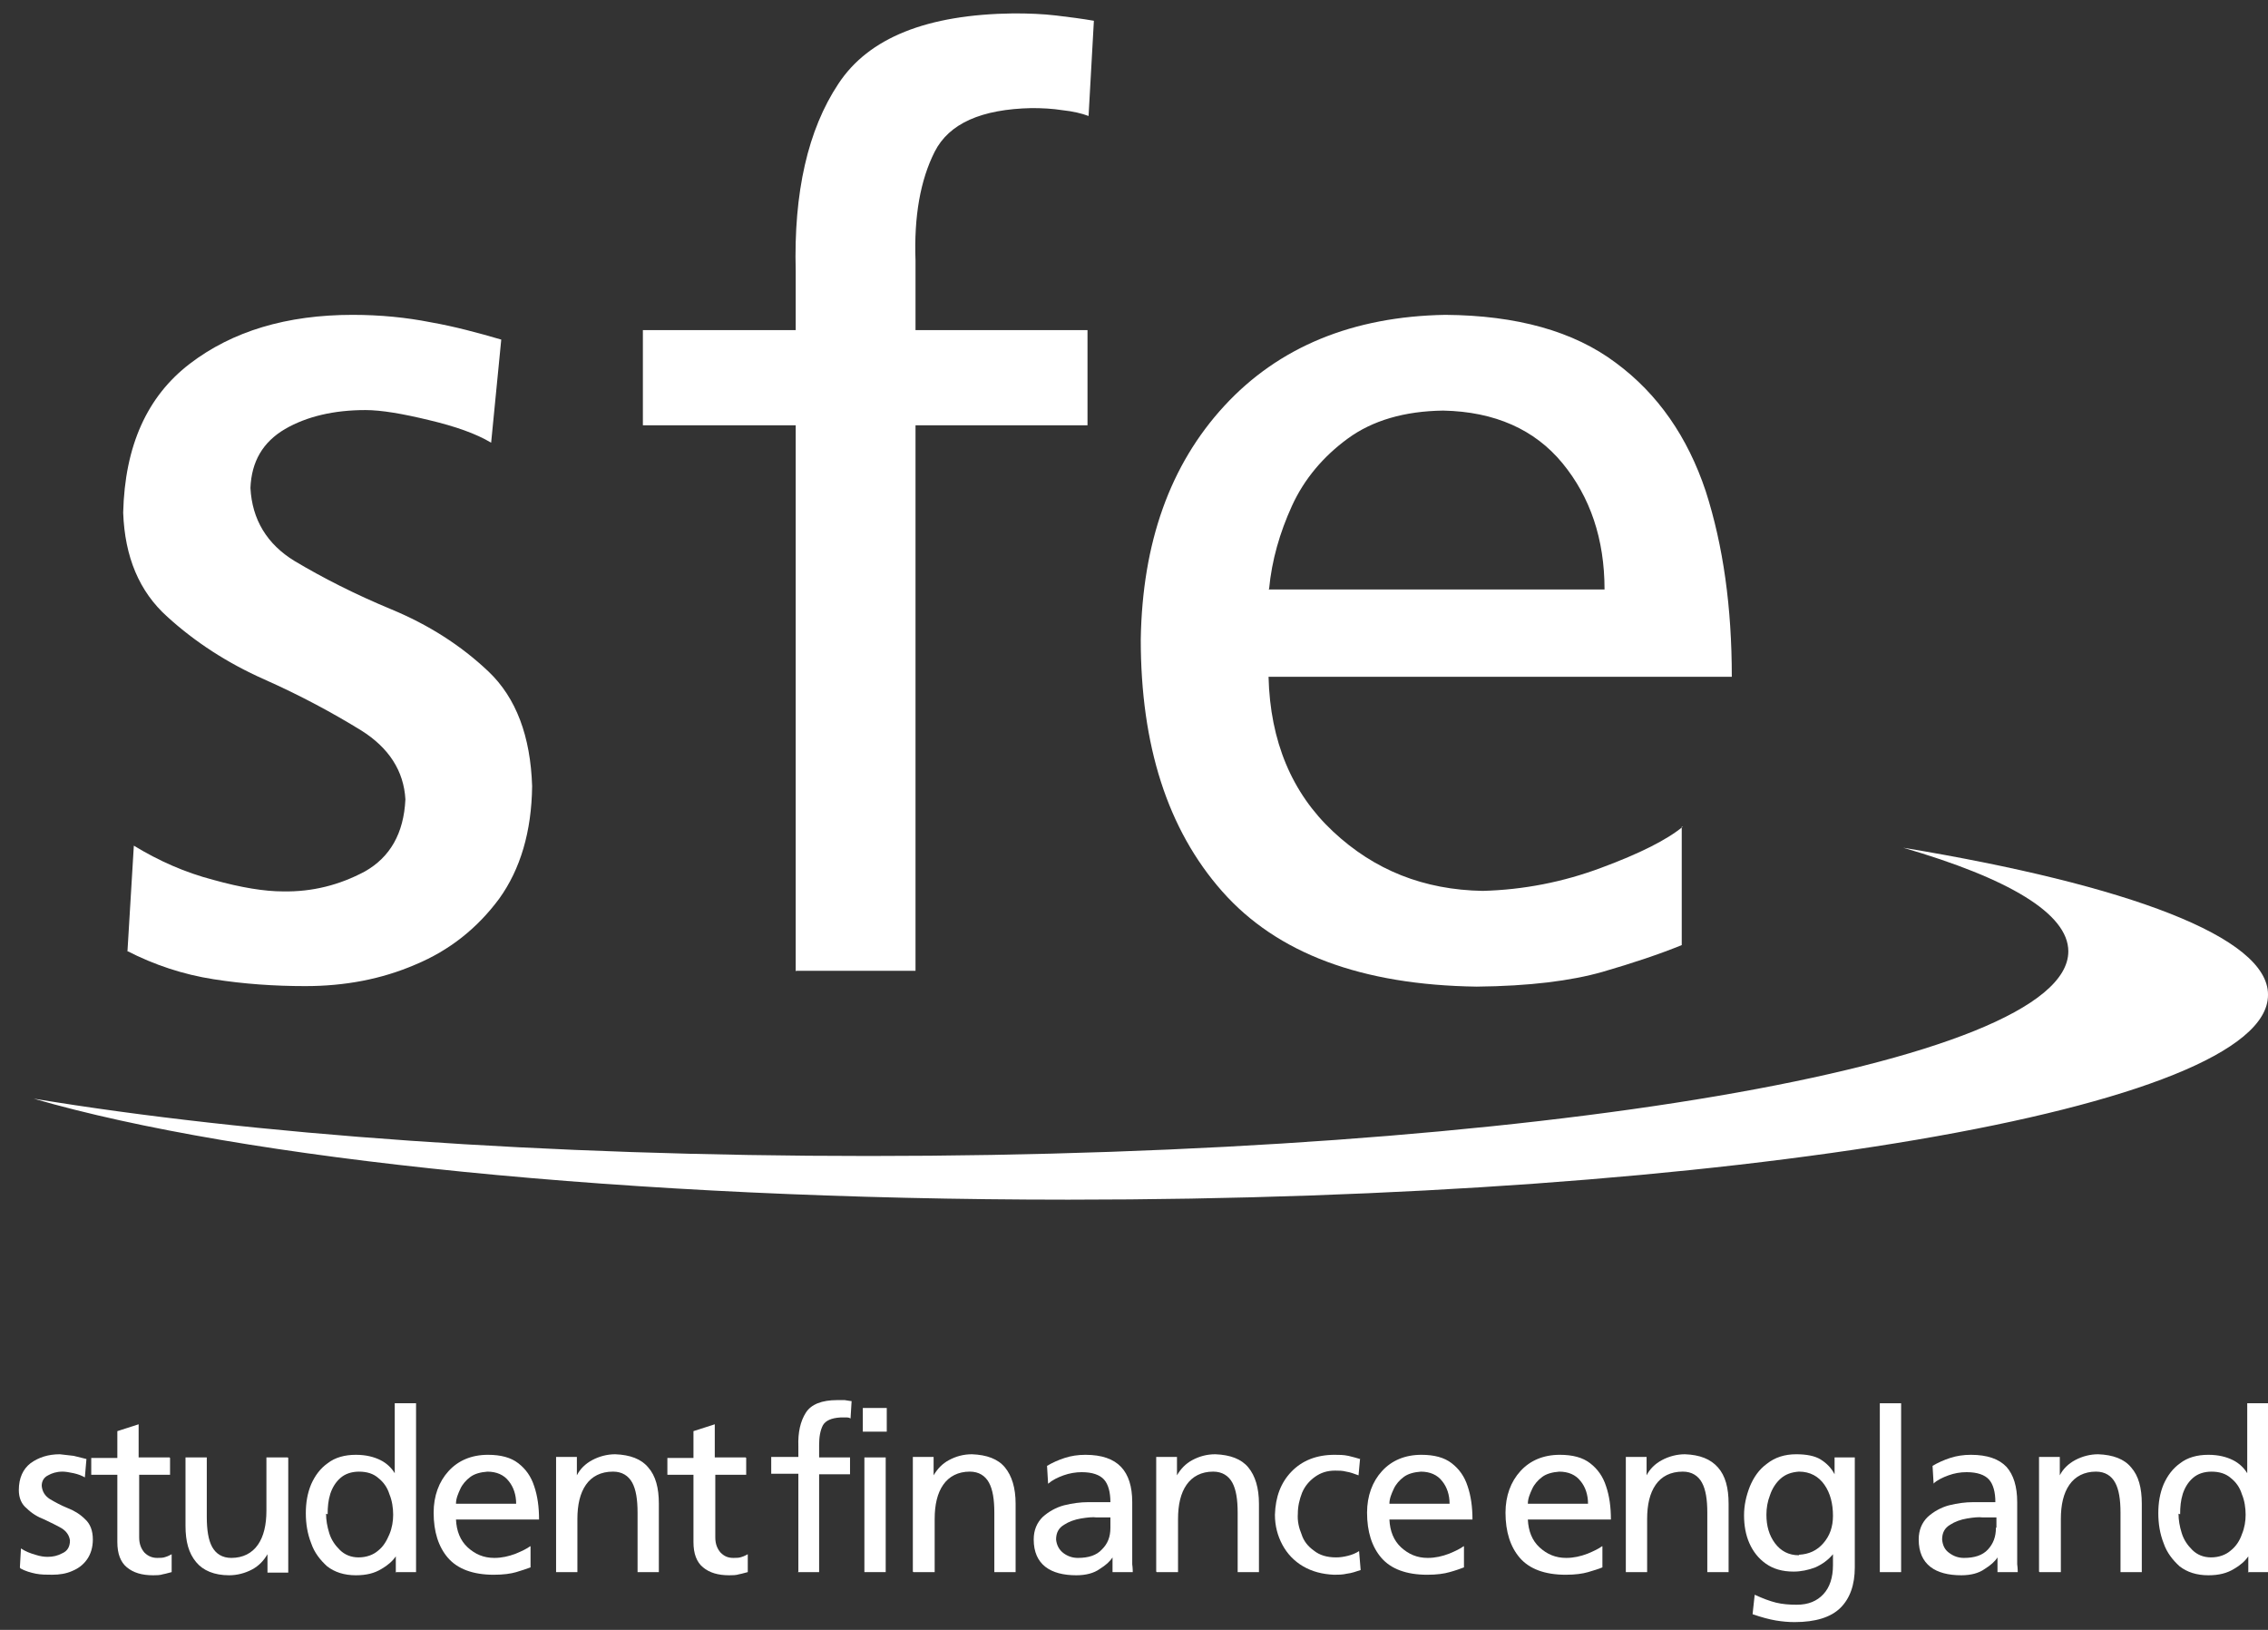 <svg width="96" height="69" viewBox="0 0 96 69" fill="none" xmlns="http://www.w3.org/2000/svg">
<rect x="0" y="0" width="96" height="69" fill="#333333" stroke="none"/>
<path d="M5.372 40.254C6.544 40.855 7.761 41.256 9.046 41.456C10.331 41.657 11.615 41.746 12.923 41.746C14.591 41.746 16.146 41.456 17.588 40.833C19.031 40.231 20.203 39.296 21.127 38.049C22.028 36.802 22.502 35.198 22.524 33.283C22.456 31.168 21.848 29.542 20.676 28.428C19.504 27.315 18.129 26.446 16.574 25.8C15.019 25.155 13.666 24.464 12.472 23.752C11.3 23.039 10.669 21.992 10.601 20.656C10.646 19.543 11.12 18.718 12.066 18.162C12.99 17.627 14.14 17.36 15.47 17.36C16.146 17.36 17.047 17.516 18.152 17.783C19.279 18.05 20.158 18.362 20.789 18.741L21.217 14.376C20.225 14.086 19.233 13.819 18.219 13.641C17.205 13.441 16.101 13.329 14.929 13.329C12.134 13.329 9.835 14.02 8.032 15.4C6.229 16.781 5.282 18.874 5.214 21.703C5.282 23.573 5.891 25.043 7.085 26.112C8.257 27.181 9.632 28.072 11.187 28.762C12.742 29.453 14.095 30.188 15.289 30.922C16.461 31.657 17.092 32.637 17.16 33.84C17.092 35.288 16.506 36.29 15.447 36.891C14.365 37.47 13.216 37.76 11.976 37.737C11.21 37.737 10.218 37.581 9.024 37.247C7.829 36.935 6.725 36.446 5.665 35.8L5.395 40.276L5.372 40.254Z" fill="white"/>
<path d="M33.703 41.099H38.752V18.005H46.032V13.974H38.752V11.034C38.684 9.164 38.955 7.627 39.563 6.424C40.172 5.222 41.547 4.621 43.665 4.576C44.116 4.576 44.544 4.598 44.973 4.665C45.401 4.71 45.784 4.799 46.077 4.91L46.302 0.879C45.784 0.79 45.266 0.723 44.702 0.656C44.139 0.59 43.553 0.567 42.899 0.567C39.248 0.612 36.769 1.592 35.484 3.552C34.199 5.489 33.591 8.139 33.681 11.48V13.974H27.212V18.005H33.681V41.121L33.703 41.099Z" fill="white"/>
<path d="M53.718 24.932C53.83 23.729 54.168 22.549 54.687 21.413C55.205 20.277 56.017 19.32 57.053 18.563C58.09 17.805 59.442 17.404 61.088 17.382C63.274 17.427 64.964 18.184 66.136 19.609C67.308 21.035 67.917 22.816 67.917 24.954H53.695L53.718 24.932ZM71.23 34.998C70.554 35.555 69.404 36.134 67.782 36.735C66.181 37.336 64.491 37.67 62.755 37.715C60.276 37.67 58.18 36.846 56.422 35.198C54.687 33.573 53.763 31.39 53.695 28.651H73.304C73.304 25.711 72.943 23.106 72.199 20.79C71.433 18.496 70.171 16.67 68.39 15.356C66.61 14.02 64.198 13.351 61.178 13.329C57.256 13.396 54.123 14.688 51.824 17.182C49.525 19.676 48.353 22.972 48.286 27.07C48.286 31.546 49.413 35.109 51.734 37.737C54.056 40.365 57.639 41.701 62.508 41.768C64.739 41.746 66.497 41.523 67.827 41.145C69.134 40.766 70.261 40.387 71.185 40.009V34.998H71.23Z" fill="white"/>
<path d="M96 42.124C96 46.912 73.259 50.787 45.221 50.787C26.559 50.787 10.241 49.072 1.428 46.511C10.579 48.025 23.02 48.938 36.769 48.938C64.807 48.938 87.548 45.063 87.548 40.275C87.548 38.672 85.001 37.18 80.561 35.888C90.095 37.469 96 39.674 96 42.102" fill="white"/>
<path d="M0.864 66.398C1.067 66.509 1.293 66.576 1.518 66.621C1.744 66.665 1.969 66.665 2.217 66.665C2.51 66.665 2.803 66.621 3.051 66.509C3.321 66.398 3.524 66.242 3.682 66.019C3.84 65.797 3.93 65.507 3.93 65.173C3.93 64.795 3.817 64.505 3.592 64.305C3.389 64.104 3.141 63.948 2.848 63.837C2.577 63.726 2.329 63.592 2.104 63.458C1.901 63.325 1.789 63.147 1.766 62.902C1.766 62.701 1.856 62.545 2.037 62.456C2.194 62.367 2.397 62.3 2.645 62.3C2.758 62.3 2.916 62.323 3.118 62.367C3.321 62.412 3.479 62.478 3.592 62.545L3.659 61.766C3.479 61.721 3.299 61.677 3.118 61.632C2.938 61.61 2.735 61.588 2.532 61.565C2.037 61.565 1.631 61.699 1.293 61.944C0.977 62.189 0.797 62.568 0.797 63.08C0.797 63.414 0.91 63.681 1.135 63.859C1.338 64.06 1.586 64.216 1.879 64.327C2.149 64.46 2.397 64.572 2.623 64.706C2.825 64.839 2.938 65.017 2.961 65.218C2.961 65.485 2.848 65.663 2.645 65.752C2.442 65.864 2.239 65.908 2.014 65.908C1.879 65.908 1.698 65.886 1.496 65.819C1.27 65.752 1.09 65.685 0.887 65.552L0.842 66.353L0.864 66.398Z" fill="white"/>
<path d="M7.175 61.699H5.868V60.296L4.967 60.586V61.722H3.862V62.434H4.967V65.285C4.967 65.775 5.102 66.131 5.372 66.354C5.643 66.577 6.003 66.688 6.477 66.688C6.612 66.688 6.77 66.688 6.905 66.643C7.04 66.621 7.153 66.577 7.266 66.554V65.797C7.266 65.797 7.108 65.886 7.018 65.909C6.905 65.953 6.792 65.953 6.657 65.953C6.454 65.953 6.274 65.886 6.116 65.73C5.981 65.574 5.891 65.374 5.891 65.085V62.434H7.198V61.722L7.175 61.699Z" fill="white"/>
<path d="M12.179 61.699H11.277V63.949C11.277 64.55 11.165 65.04 10.917 65.396C10.669 65.752 10.286 65.953 9.79 65.953C9.407 65.953 9.136 65.775 8.978 65.485C8.821 65.196 8.753 64.772 8.753 64.216V61.699H7.852V64.594C7.852 65.262 7.987 65.752 8.302 66.131C8.595 66.487 9.069 66.688 9.7 66.688C10.038 66.688 10.376 66.599 10.669 66.443C10.962 66.287 11.165 66.064 11.322 65.797V66.576H12.201V61.721L12.179 61.699Z" fill="white"/>
<path d="M13.869 64.105C13.869 63.793 13.892 63.526 13.982 63.236C14.072 62.969 14.207 62.746 14.41 62.568C14.613 62.39 14.883 62.301 15.199 62.301C15.537 62.301 15.808 62.39 16.01 62.568C16.236 62.746 16.394 62.969 16.484 63.258C16.596 63.526 16.642 63.837 16.642 64.127C16.642 64.394 16.596 64.684 16.484 64.951C16.371 65.218 16.236 65.463 16.01 65.641C15.808 65.82 15.515 65.931 15.177 65.931C14.861 65.931 14.591 65.82 14.388 65.619C14.185 65.419 14.027 65.196 13.937 64.906C13.847 64.617 13.802 64.35 13.802 64.082M16.732 66.555H17.611V59.406H16.709V62.368C16.574 62.145 16.371 61.945 16.101 61.811C15.83 61.677 15.492 61.588 15.064 61.588C14.591 61.588 14.185 61.7 13.869 61.945C13.554 62.167 13.328 62.479 13.171 62.835C13.013 63.214 12.945 63.615 12.945 64.06C12.945 64.506 13.013 64.929 13.171 65.33C13.306 65.731 13.554 66.042 13.847 66.309C14.162 66.555 14.568 66.688 15.064 66.688C15.515 66.688 15.853 66.599 16.146 66.421C16.416 66.265 16.619 66.087 16.754 65.886V66.577L16.732 66.555Z" fill="white"/>
<path d="M19.301 63.66C19.301 63.437 19.391 63.236 19.482 63.036C19.572 62.836 19.73 62.657 19.91 62.524C20.09 62.39 20.338 62.323 20.631 62.301C21.014 62.301 21.33 62.435 21.533 62.702C21.735 62.947 21.848 63.281 21.848 63.66H19.301ZM22.434 65.463C22.321 65.552 22.096 65.664 21.826 65.775C21.533 65.886 21.24 65.953 20.924 65.953C20.473 65.953 20.113 65.797 19.797 65.508C19.482 65.218 19.324 64.817 19.301 64.328H22.817C22.817 63.793 22.75 63.325 22.614 62.925C22.479 62.502 22.254 62.19 21.938 61.945C21.623 61.7 21.195 61.588 20.654 61.588C19.955 61.588 19.391 61.833 18.986 62.279C18.58 62.724 18.355 63.325 18.355 64.038C18.355 64.84 18.558 65.486 18.963 65.953C19.369 66.421 20.023 66.666 20.901 66.666C21.307 66.666 21.623 66.621 21.848 66.555C22.073 66.488 22.276 66.421 22.457 66.354V65.463H22.434Z" fill="white"/>
<path d="M23.538 66.554H24.44V64.305C24.44 63.703 24.553 63.213 24.801 62.857C25.049 62.501 25.432 62.3 25.95 62.3C26.333 62.3 26.604 62.478 26.762 62.768C26.919 63.057 26.987 63.481 26.987 64.037V66.554H27.888V63.659C27.888 62.991 27.753 62.478 27.438 62.122C27.145 61.766 26.671 61.588 26.04 61.565C25.702 61.565 25.364 61.654 25.071 61.81C24.778 61.966 24.553 62.189 24.418 62.456V61.677H23.538V66.532V66.554Z" fill="white"/>
<path d="M31.562 61.699H30.255V60.296L29.353 60.586V61.722H28.249V62.434H29.353V65.285C29.353 65.775 29.488 66.131 29.759 66.354C30.029 66.577 30.39 66.688 30.863 66.688C30.999 66.688 31.156 66.688 31.292 66.643C31.427 66.621 31.54 66.577 31.652 66.554V65.797C31.652 65.797 31.494 65.886 31.404 65.909C31.292 65.953 31.179 65.953 31.044 65.953C30.818 65.953 30.66 65.886 30.503 65.73C30.367 65.574 30.277 65.374 30.277 65.085V62.434H31.585V61.722L31.562 61.699Z" fill="white"/>
<path d="M33.771 66.554H34.672V62.412H35.98V61.699H34.672V61.165C34.672 60.831 34.718 60.564 34.83 60.341C34.943 60.141 35.191 60.029 35.574 60.007C35.664 60.007 35.732 60.007 35.799 60.007C35.889 60.007 35.935 60.007 36.002 60.051L36.047 59.316C36.047 59.316 35.867 59.294 35.754 59.272C35.664 59.272 35.551 59.272 35.439 59.272C34.785 59.272 34.334 59.45 34.109 59.806C33.883 60.163 33.771 60.63 33.793 61.232V61.677H32.644V62.39H33.793V66.532L33.771 66.554Z" fill="white"/>
<path d="M36.588 66.554H37.49V61.699H36.588V66.554ZM36.521 60.608H37.535V59.606H36.521V60.608Z" fill="white"/>
<path d="M38.662 66.554H39.563V64.305C39.563 63.703 39.676 63.213 39.924 62.857C40.172 62.501 40.555 62.3 41.051 62.3C41.434 62.3 41.705 62.478 41.862 62.768C42.02 63.057 42.088 63.481 42.088 64.037V66.554H42.989V63.659C42.989 62.991 42.831 62.478 42.538 62.122C42.245 61.766 41.772 61.588 41.141 61.565C40.78 61.565 40.465 61.654 40.172 61.81C39.879 61.966 39.676 62.189 39.518 62.456V61.677H38.639V66.532L38.662 66.554Z" fill="white"/>
<path d="M47.001 64.684C47.001 65.062 46.888 65.352 46.64 65.597C46.415 65.842 46.077 65.953 45.626 65.953C45.401 65.953 45.198 65.886 45.018 65.753C44.837 65.619 44.725 65.419 44.702 65.174C44.702 64.884 44.815 64.684 45.04 64.55C45.243 64.417 45.491 64.328 45.761 64.283C46.032 64.239 46.257 64.216 46.415 64.239C46.505 64.239 46.618 64.239 46.708 64.239C46.798 64.239 46.911 64.239 47.001 64.239V64.662V64.684ZM44.364 62.813C44.544 62.657 44.77 62.546 45.018 62.457C45.266 62.368 45.536 62.323 45.784 62.323C46.235 62.323 46.55 62.435 46.731 62.635C46.911 62.836 47.001 63.17 47.001 63.593C46.821 63.593 46.663 63.593 46.528 63.593H46.054C45.739 63.593 45.401 63.637 45.04 63.726C44.702 63.815 44.387 63.994 44.139 64.216C43.891 64.461 43.755 64.773 43.755 65.174C43.755 65.708 43.936 66.087 44.251 66.332C44.567 66.577 45.018 66.688 45.559 66.688C45.964 66.688 46.302 66.599 46.55 66.421C46.798 66.265 46.978 66.109 47.091 65.931V66.555H47.948C47.948 66.555 47.948 66.376 47.925 66.221C47.925 66.065 47.925 65.864 47.925 65.597V63.593C47.925 62.925 47.767 62.435 47.452 62.101C47.136 61.767 46.64 61.588 45.942 61.588C45.626 61.588 45.333 61.633 45.063 61.722C44.792 61.811 44.544 61.922 44.319 62.056L44.364 62.813Z" fill="white"/>
<path d="M48.962 66.554H49.864V64.305C49.864 63.703 49.976 63.213 50.224 62.857C50.472 62.501 50.855 62.3 51.351 62.3C51.734 62.3 52.005 62.478 52.163 62.768C52.32 63.057 52.388 63.481 52.388 64.037V66.554H53.289V63.659C53.289 62.991 53.132 62.478 52.839 62.122C52.546 61.766 52.072 61.588 51.441 61.565C51.081 61.565 50.765 61.654 50.472 61.81C50.179 61.966 49.976 62.189 49.819 62.456V61.677H48.94V66.532L48.962 66.554Z" fill="white"/>
<path d="M57.572 61.767C57.436 61.722 57.256 61.678 57.076 61.633C56.873 61.588 56.67 61.588 56.49 61.588C55.724 61.588 55.115 61.833 54.664 62.301C54.213 62.769 53.988 63.37 53.965 64.127C53.965 64.595 54.078 65.018 54.281 65.397C54.484 65.775 54.777 66.087 55.16 66.31C55.543 66.532 55.971 66.644 56.467 66.666C56.625 66.666 56.828 66.666 57.008 66.621C57.211 66.599 57.391 66.532 57.594 66.466L57.527 65.664C57.391 65.753 57.234 65.82 57.053 65.864C56.873 65.909 56.715 65.931 56.557 65.931C56.174 65.931 55.859 65.842 55.611 65.641C55.363 65.463 55.182 65.241 55.092 64.951C54.98 64.684 54.912 64.394 54.935 64.083C54.935 63.771 55.002 63.481 55.115 63.192C55.228 62.925 55.408 62.702 55.656 62.524C55.904 62.346 56.174 62.257 56.512 62.257C56.67 62.257 56.828 62.257 56.986 62.301C57.143 62.323 57.324 62.39 57.504 62.457L57.572 61.722V61.767Z" fill="white"/>
<path d="M58.811 63.66C58.811 63.437 58.901 63.236 58.992 63.036C59.082 62.836 59.239 62.657 59.42 62.524C59.6 62.39 59.848 62.323 60.141 62.301C60.524 62.301 60.84 62.435 61.043 62.702C61.245 62.947 61.358 63.281 61.358 63.66H58.811ZM61.944 65.463C61.831 65.552 61.606 65.664 61.336 65.775C61.043 65.886 60.75 65.953 60.434 65.953C59.983 65.953 59.623 65.797 59.307 65.508C58.992 65.218 58.834 64.817 58.811 64.328H62.327C62.327 63.793 62.26 63.325 62.124 62.925C61.989 62.502 61.764 62.19 61.448 61.945C61.133 61.7 60.705 61.588 60.164 61.588C59.465 61.588 58.901 61.833 58.496 62.279C58.09 62.724 57.865 63.325 57.865 64.038C57.865 64.84 58.068 65.486 58.473 65.953C58.879 66.421 59.532 66.666 60.411 66.666C60.817 66.666 61.133 66.621 61.358 66.555C61.606 66.488 61.786 66.421 61.967 66.354V65.463H61.944Z" fill="white"/>
<path d="M64.671 63.66C64.671 63.437 64.761 63.236 64.852 63.036C64.942 62.836 65.1 62.657 65.28 62.524C65.46 62.39 65.708 62.323 66.001 62.301C66.384 62.301 66.7 62.435 66.903 62.702C67.106 62.947 67.218 63.281 67.218 63.66H64.671ZM67.804 65.463C67.692 65.552 67.466 65.664 67.196 65.775C66.903 65.886 66.61 65.953 66.294 65.953C65.843 65.953 65.483 65.797 65.167 65.508C64.852 65.218 64.694 64.817 64.671 64.328H68.187C68.187 63.793 68.12 63.325 67.984 62.925C67.849 62.502 67.624 62.19 67.308 61.945C66.993 61.7 66.565 61.588 66.024 61.588C65.325 61.588 64.761 61.833 64.356 62.279C63.95 62.724 63.725 63.325 63.725 64.038C63.725 64.84 63.928 65.486 64.333 65.953C64.739 66.421 65.393 66.666 66.272 66.666C66.677 66.666 66.993 66.621 67.218 66.555C67.444 66.488 67.669 66.421 67.827 66.354V65.463H67.804Z" fill="white"/>
<path d="M68.818 66.554H69.72V64.305C69.72 63.703 69.833 63.213 70.081 62.857C70.328 62.501 70.712 62.3 71.23 62.3C71.613 62.3 71.884 62.478 72.041 62.768C72.199 63.057 72.267 63.481 72.267 64.037V66.554H73.168V63.659C73.168 62.991 73.033 62.478 72.718 62.122C72.402 61.766 71.951 61.588 71.32 61.565C70.982 61.565 70.644 61.654 70.351 61.81C70.058 61.966 69.833 62.189 69.697 62.456V61.677H68.818V66.532V66.554Z" fill="white"/>
<path d="M76.144 65.841C75.715 65.841 75.377 65.663 75.129 65.329C74.881 64.995 74.769 64.594 74.769 64.126C74.769 63.837 74.814 63.57 74.926 63.28C75.017 63.013 75.174 62.768 75.377 62.59C75.58 62.412 75.828 62.323 76.144 62.3C76.617 62.3 76.977 62.501 77.225 62.857C77.473 63.213 77.586 63.659 77.586 64.171C77.586 64.639 77.451 65.017 77.18 65.329C76.91 65.641 76.572 65.797 76.144 65.819M78.487 61.699H77.654V62.412C77.518 62.145 77.316 61.944 77.068 61.788C76.82 61.632 76.459 61.565 76.031 61.565C75.535 61.565 75.129 61.699 74.791 61.966C74.453 62.211 74.228 62.545 74.07 62.924C73.912 63.325 73.822 63.726 73.822 64.149C73.822 64.572 73.89 64.973 74.047 65.329C74.205 65.685 74.431 65.975 74.746 66.198C75.062 66.42 75.445 66.532 75.918 66.532C76.234 66.532 76.549 66.465 76.842 66.353C77.135 66.22 77.383 66.042 77.586 65.797V66.264C77.586 66.777 77.451 67.2 77.18 67.489C76.91 67.779 76.549 67.935 76.053 67.935C75.738 67.935 75.445 67.912 75.174 67.846C74.904 67.779 74.611 67.668 74.273 67.512L74.183 68.336C74.566 68.469 74.904 68.558 75.174 68.603C75.445 68.647 75.693 68.67 75.963 68.67C76.842 68.67 77.496 68.469 77.901 68.068C78.307 67.668 78.51 67.088 78.51 66.353V61.699H78.487Z" fill="white"/>
<path d="M80.471 59.406H79.569V66.555H80.471V59.406Z" fill="white"/>
<path d="M84.483 64.684C84.483 65.062 84.37 65.352 84.145 65.597C83.919 65.842 83.581 65.953 83.13 65.953C82.905 65.953 82.702 65.886 82.522 65.753C82.319 65.619 82.229 65.419 82.206 65.174C82.206 64.884 82.319 64.684 82.544 64.55C82.747 64.417 82.995 64.328 83.266 64.283C83.536 64.239 83.761 64.216 83.919 64.239C84.009 64.239 84.122 64.239 84.212 64.239C84.302 64.239 84.392 64.239 84.505 64.239V64.662L84.483 64.684ZM81.823 62.813C82.004 62.657 82.229 62.546 82.477 62.457C82.725 62.368 82.973 62.323 83.243 62.323C83.694 62.323 84.009 62.435 84.19 62.635C84.37 62.836 84.46 63.17 84.46 63.593C84.28 63.593 84.122 63.593 83.987 63.593H83.513C83.198 63.593 82.86 63.637 82.499 63.726C82.161 63.815 81.846 63.994 81.598 64.216C81.35 64.461 81.215 64.773 81.215 65.174C81.215 65.708 81.395 66.087 81.71 66.332C82.026 66.577 82.477 66.688 83.018 66.688C83.423 66.688 83.761 66.599 84.009 66.421C84.257 66.265 84.438 66.109 84.55 65.931V66.555H85.407C85.407 66.555 85.407 66.376 85.384 66.221C85.384 66.065 85.384 65.864 85.384 65.597V63.593C85.384 62.925 85.227 62.435 84.933 62.101C84.618 61.767 84.122 61.588 83.423 61.588C83.108 61.588 82.815 61.633 82.544 61.722C82.274 61.811 82.026 61.922 81.801 62.056L81.846 62.813H81.823Z" fill="white"/>
<path d="M86.331 66.554H87.232V64.305C87.232 63.703 87.345 63.213 87.593 62.857C87.841 62.501 88.224 62.3 88.72 62.3C89.103 62.3 89.374 62.478 89.531 62.768C89.689 63.057 89.757 63.481 89.757 64.037V66.554H90.658V63.659C90.658 62.991 90.523 62.478 90.207 62.122C89.915 61.766 89.441 61.588 88.81 61.565C88.472 61.565 88.134 61.654 87.841 61.81C87.548 61.966 87.323 62.189 87.187 62.456V61.677H86.308V66.532L86.331 66.554Z" fill="white"/>
<path d="M92.281 64.105C92.281 63.793 92.304 63.526 92.394 63.236C92.484 62.969 92.619 62.746 92.822 62.568C93.025 62.39 93.295 62.301 93.611 62.301C93.949 62.301 94.219 62.39 94.422 62.568C94.648 62.746 94.805 62.969 94.895 63.258C95.008 63.526 95.053 63.837 95.053 64.127C95.053 64.394 95.008 64.684 94.895 64.951C94.805 65.218 94.648 65.463 94.422 65.641C94.219 65.82 93.926 65.931 93.588 65.931C93.273 65.931 93.002 65.82 92.799 65.619C92.597 65.419 92.439 65.196 92.349 64.906C92.258 64.617 92.213 64.35 92.213 64.082M95.143 66.555H96.022V59.406H95.121V62.368C94.986 62.145 94.783 61.945 94.512 61.811C94.242 61.677 93.904 61.588 93.476 61.588C93.002 61.588 92.597 61.7 92.281 61.945C91.966 62.167 91.74 62.479 91.582 62.835C91.424 63.214 91.357 63.615 91.357 64.06C91.357 64.506 91.424 64.929 91.582 65.33C91.718 65.731 91.966 66.042 92.258 66.309C92.574 66.555 92.98 66.688 93.476 66.688C93.926 66.688 94.264 66.599 94.557 66.421C94.828 66.265 95.031 66.087 95.166 65.886V66.577L95.143 66.555Z" fill="white"/>
</svg>

